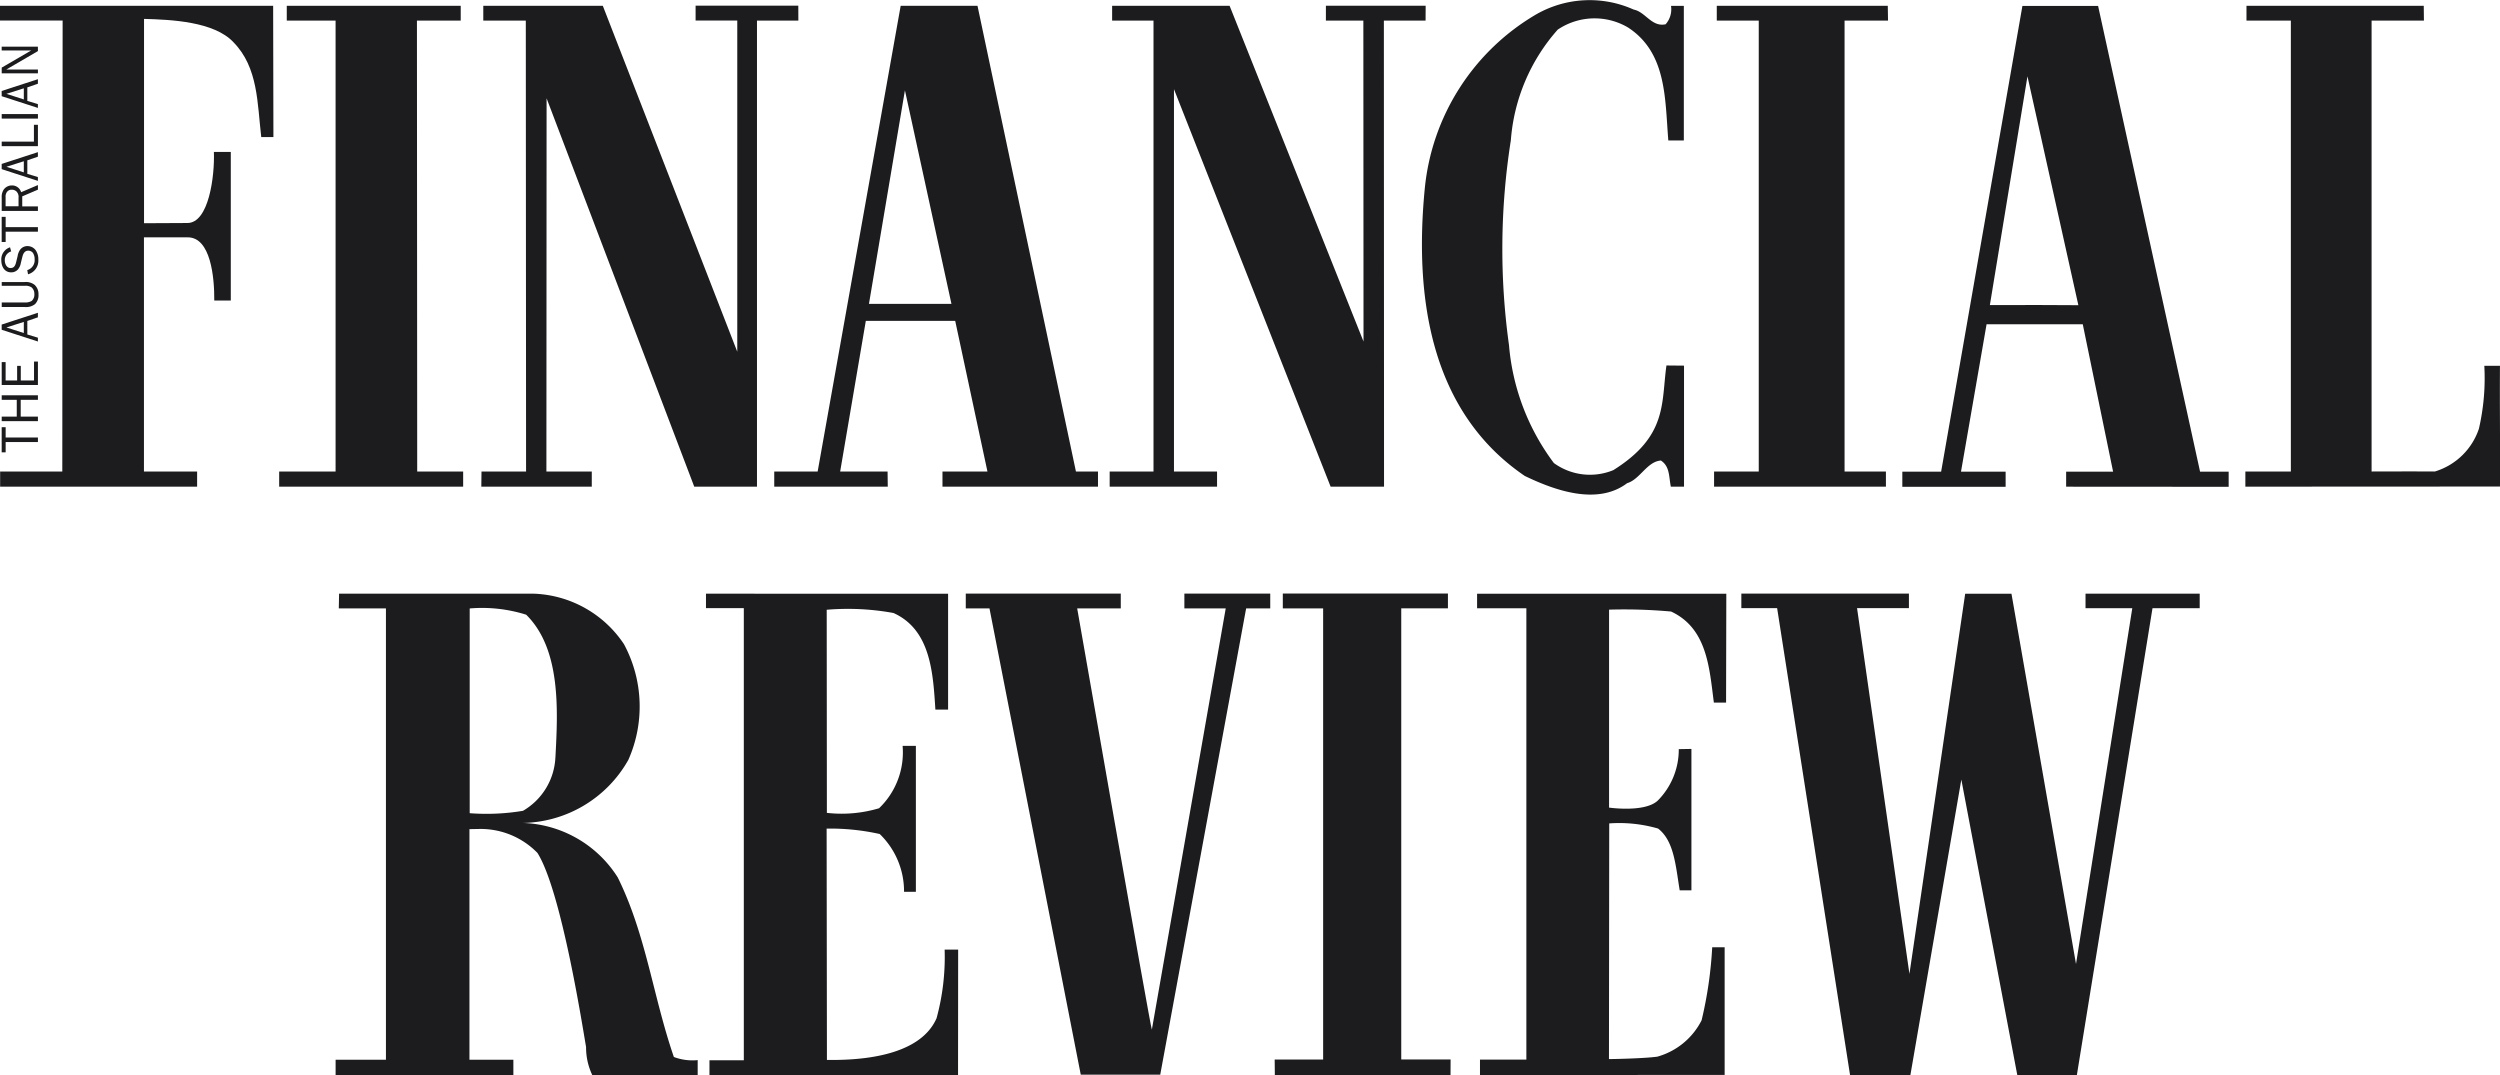<svg id="layer1" xmlns="http://www.w3.org/2000/svg" width="92.496" height="39.789" viewBox="0 0 92.496 39.789">
  <g id="Group_10896" data-name="Group 10896" transform="translate(0 0)">
    <g id="g50" transform="translate(0 0)">
      <g id="Group_10897" data-name="Group 10897">
        <g id="g58" transform="translate(0)">
          <g id="g60" transform="translate(0 0)">
            <g id="Group_10898" data-name="Group 10898" transform="translate(0 0)">
              <g id="g68">
                <g id="Group_10899" data-name="Group 10899" transform="translate(12.426 21.962)">
                  <path id="path72" d="M-47.979-53.073l-2.388-13.7h-1.712l-2.063,14.066L-56.08-66.238h1.919l0-.538h-6.2v.538h1.324l2.7,17.287,2.229-.005,1.886-10.94,2.073,10.947,2.2-.005,2.8-17.283h1.746v-.538h-4.224l0,.538h1.73Z" transform="translate(112.362 66.777)" fill="#1c1c1f"/>
                  <path id="path84" d="M-.4-68.982v-.57l1.716,0v-16.7H-.507v-.537H8.714l-.009,4.027H8.253c-.167-1.284-.246-2.746-1.582-3.368A19.338,19.338,0,0,0,4.376-86.2l0,7.324s1.318.192,1.8-.258a2.68,2.68,0,0,0,.779-1.905l.468-.008v5.232H6.989c-.15-.909-.205-1.827-.8-2.286a5.168,5.168,0,0,0-1.807-.19l-.01,8.72s1.235-.016,1.788-.09A2.625,2.625,0,0,0,7.8-71.008a15.048,15.048,0,0,0,.392-2.7l.46,0,0,4.723Z" transform="translate(42.731 86.794)" fill="#1c1c1f"/>
                  <path id="path88" d="M-25.177-68.984h-6.5l-.006-.574h1.793l0-16.691h-1.492V-86.8h6.109v.548H-27l0,16.691h1.826Z" transform="translate(66.418 86.797)" fill="#1c1c1f"/>
                  <path id="path92" d="M-40.172-2.122l-3.178,17.25-2.941,0L-49.668-2.122h-.877V-2.67h5.735v.548h-1.613S-43.7,13.461-43.66,13.462l2.733-15.584h-1.53V-2.67h3.177v.548Z" transform="translate(73.851 2.67)" fill="#1c1c1f"/>
                  <path id="path96" d="M-.513-69.031l0-.559H.758V-86.317l-1.4,0v-.534H8.316v4.288H7.846c-.087-1.362-.173-2.951-1.55-3.574a9.383,9.383,0,0,0-2.471-.12l.006,7.515a4.846,4.846,0,0,0,1.931-.171,2.86,2.86,0,0,0,.871-2.308l.491,0,0,5.4H6.686a2.946,2.946,0,0,0-.9-2.139,8.446,8.446,0,0,0-1.964-.2l.011,8.559c1.108.014,3.412-.084,4.055-1.539a8.571,8.571,0,0,0,.3-2.543l.5,0L8.684-69.03Z" transform="translate(14.336 86.855)" fill="#1c1c1f"/>
                  <path id="path100" d="M-31.463-23.448c.093-1.736.21-4-1.082-5.273a5.43,5.43,0,0,0-2.09-.231v7.575a8.217,8.217,0,0,0,1.971-.088,2.41,2.41,0,0,0,1.2-1.984M-26.2-12.239v.55h-3.9a2.37,2.37,0,0,1-.229-1.034c-.159-.935-.93-5.807-1.8-7.185a2.936,2.936,0,0,0-2.134-.886l-.381.007v8.532h1.625v.566h-6.577v-.566h1.862l0-16.7-1.744,0,.01-.544h7.2a4.185,4.185,0,0,1,3.34,1.867,4.866,4.866,0,0,1,.164,4.28,4.572,4.572,0,0,1-3.907,2.336A4.319,4.319,0,0,1-29.157-19c1.049,2.12,1.305,4.406,2.076,6.643a1.948,1.948,0,0,0,.885.115" transform="translate(39.587 29.502)" fill="#1c1c1f"/>
                </g>
                <path id="path104" d="M0-68.908l0-.561H1.683V-86.151H.041l0-.549H6.6l.006.549H4.67v16.682s1.65-.006,2.34,0a2.468,2.468,0,0,0,1.631-1.584,8.327,8.327,0,0,0,.2-2.327l.579,0c-.012,1.46.012,3.007,0,4.467Z" transform="translate(83.075 86.914)" fill="#1c1c1f"/>
                <path id="path108" d="M-19.417-42.874l1.5.007L-19.8-51.335l-1.391,8.464Zm1.048,6.722v-.557l1.737,0-1.122-5.453h-3.559l-.946,5.453h1.651v.561H-24.43l0-.561h1.436l3.007-17.231h2.8l3.773,17.231h1.058v.561Z" transform="translate(94.813 54.159)" fill="#1c1c1f"/>
                <path id="path112" d="M0-68.908v-.561H1.653V-86.151H.1V-86.7H6.427l.009.549H4.828l0,16.682H6.358l0,.561Z" transform="translate(63.418 86.914)" fill="#1c1c1f"/>
                <path id="path116" d="M-37.557-69.738h-.488c-.076-.376-.033-.747-.367-.967-.513.035-.775.7-1.25.838-1.112.84-2.706.254-3.787-.268-3.493-2.377-4.091-6.6-3.7-10.627a8.408,8.408,0,0,1,4.138-6.459,3.978,3.978,0,0,1,3.593-.168c.434.083.666.657,1.18.543a.834.834,0,0,0,.2-.681h.474v4.979l-.574,0c-.126-1.541-.053-3.237-1.486-4.176a2.436,2.436,0,0,0-2.606.077,6.951,6.951,0,0,0-1.734,4.093,25.838,25.838,0,0,0-.068,7.583,8.438,8.438,0,0,0,1.66,4.359,2.273,2.273,0,0,0,2.2.262c2.014-1.261,1.769-2.482,1.965-3.872l.65.006Z" transform="translate(99.863 87.744)" fill="#1c1c1f"/>
                <path id="path120" d="M-45.27-2.126h-1.543l.006,17.243h-1.976L-54.579.41l0,14.147h1.594l0,.561h-3.973v-.561h1.622V-2.126h-1.531v-.549h4.346l4.955,12.422-.006-11.874h-1.386l0-.549h3.691Z" transform="translate(98.014 2.889)" fill="#1c1c1f"/>
                <path id="path124" d="M-25.381-42.709l-1.721-7.9-1.331,7.9Zm-.332,6.765v-.561h1.664l-1.193-5.575-3.307,0-.949,5.574h1.754l.007.561h-4.2l0-.561h1.606l3.072-17.231h2.842l3.642,17.231h.816l0,.561Z" transform="translate(60.583 53.951)" fill="#1c1c1f"/>
                <path id="path128" d="M-45.416-2.126h-1.531l0,17.243h-2.321L-54.731.748l-.007,13.808h1.679l0,.561h-4.087l.007-.561h1.649L-55.5-2.126h-1.573l0-.549h4.422l4.975,12.8,0-12.254h-1.542l0-.549h3.8Z" transform="translate(74.954 2.889)" fill="#1c1c1f"/>
                <path id="path132" d="M-26.012,0V.549h-1.62l.01,16.682h1.7v.561h-6.807l0-.561h2.087s0-16.189,0-16.682h-1.806l0-.549Z" transform="translate(43.058 0.214)" fill="#1c1c1f"/>
                <path id="path136" d="M-39.177-18.813h-.45c-.148-1.244-.109-2.576-1.03-3.511-.716-.765-2.3-.834-3.307-.862v7.56l1.6-.008c.8.007,1.017-1.743.985-2.631l.625,0v5.5h-.611c.007-.868-.134-2.346-.987-2.339h-1.615V-6.44H-42v.561h-7.288l0-.561h2.3l.012-16.686h-2.323l0-.545h10.112Z" transform="translate(49.293 23.885)" fill="#1c1c1f"/>
                <path id="path140" d="M-5.19-2.126H-6.384v.381h-.147v-.93h.147v.381H-5.19Z" transform="translate(6.593 18.481)" fill="#1c1c1f"/>
                <path id="path144" d="M-5.19-.649h-.637v.621h.637V.14h-1.34V-.028h.557V-.649h-.557V-.817h1.34Z" transform="translate(6.593 15.442)" fill="#1c1c1f"/>
                <path id="path148" d="M-5.19,0V.867h-1.34V.02h.145V.7h.426V.16h.135V.7h.49V0Z" transform="translate(6.593 13.377)" fill="#1c1c1f"/>
                <path id="path152" d="M-.7-2.125l.643.207V-2.33ZM.464-2.5l-.391.135v.5l.391.119v.141l-1.34-.434v-.193l1.34-.436V-2.5Z" transform="translate(0.938 14.24)" fill="#1c1c1f"/>
                <path id="path156" d="M0,0H.848a.521.521,0,0,1,.363.1A.456.456,0,0,1,1.36.459a.465.465,0,0,1-.129.359A.536.536,0,0,1,.848.924H0V.756H.848A.475.475,0,0,0,1.107.7a.311.311,0,0,0,.1-.26.313.313,0,0,0-.1-.24A.393.393,0,0,0,.848.14H0Z" transform="translate(0.064 10.435)" fill="#1c1c1f"/>
                <path id="path160" d="M-3.737-3.457a.38.38,0,0,0,.272-.4.41.41,0,0,0-.066-.24A.224.224,0,0,0-3.7-4.176c-.135,0-.189.111-.219.229l-.055.223a.5.5,0,0,1-.107.242.332.332,0,0,1-.248.109c-.258,0-.369-.223-.369-.455A.471.471,0,0,1-4.374-4.3l.041.152a.329.329,0,0,0-.236.328c0,.127.066.287.213.287s.184-.117.213-.243l.049-.2a.545.545,0,0,1,.1-.244.33.33,0,0,1,.266-.125.375.375,0,0,1,.3.15.58.58,0,0,1,.1.35.521.521,0,0,1-.381.543Z" transform="translate(4.746 13.45)" fill="#1c1c1f"/>
                <path id="path164" d="M-5.19-2.126H-6.384v.381h-.147v-.93h.147v.381H-5.19Z" transform="translate(6.593 10.698)" fill="#1c1c1f"/>
                <path id="path168" d="M-2.413-1.861a.284.284,0,0,0-.074-.23.246.246,0,0,0-.176-.068.21.21,0,0,0-.186.094.292.292,0,0,0-.043.185v.334h.479Zm.717-.3-.58.248v.371h.58v.168h-1.34v-.5a.48.48,0,0,1,.082-.3.371.371,0,0,1,.293-.143.347.347,0,0,1,.344.25l.621-.264Z" transform="translate(3.099 9.178)" fill="#1c1c1f"/>
                <path id="path172" d="M-.7-2.126l.643.207v-.412ZM.464-2.5l-.391.135v.5l.391.119v.141l-1.34-.434v-.193l1.34-.436Z" transform="translate(0.938 8.297)" fill="#1c1c1f"/>
                <path id="path176" d="M-5.19,0V.791h-1.34V.623h1.192V0Z" transform="translate(6.593 4.617)" fill="#1c1c1f"/>
                <path id="path178" d="M12.191-75.954H10.85v-.168h1.34Z" transform="translate(-10.787 80.341)" fill="#1c1c1f"/>
                <path id="path182" d="M-.7-2.126l.643.207v-.412ZM.464-2.5l-.391.135v.5l.391.119v.141l-1.34-.434v-.193l1.34-.436Z" transform="translate(0.938 5.598)" fill="#1c1c1f"/>
                <path id="path186" d="M-5.19-.636-6.359.046H-5.19v.14h-1.34V-.024l1.092-.635H-6.531V-.8h1.34Z" transform="translate(6.593 2.526)" fill="#1c1c1f"/>
              </g>
            </g>
          </g>
        </g>
      </g>
    </g>
  </g>
</svg>
